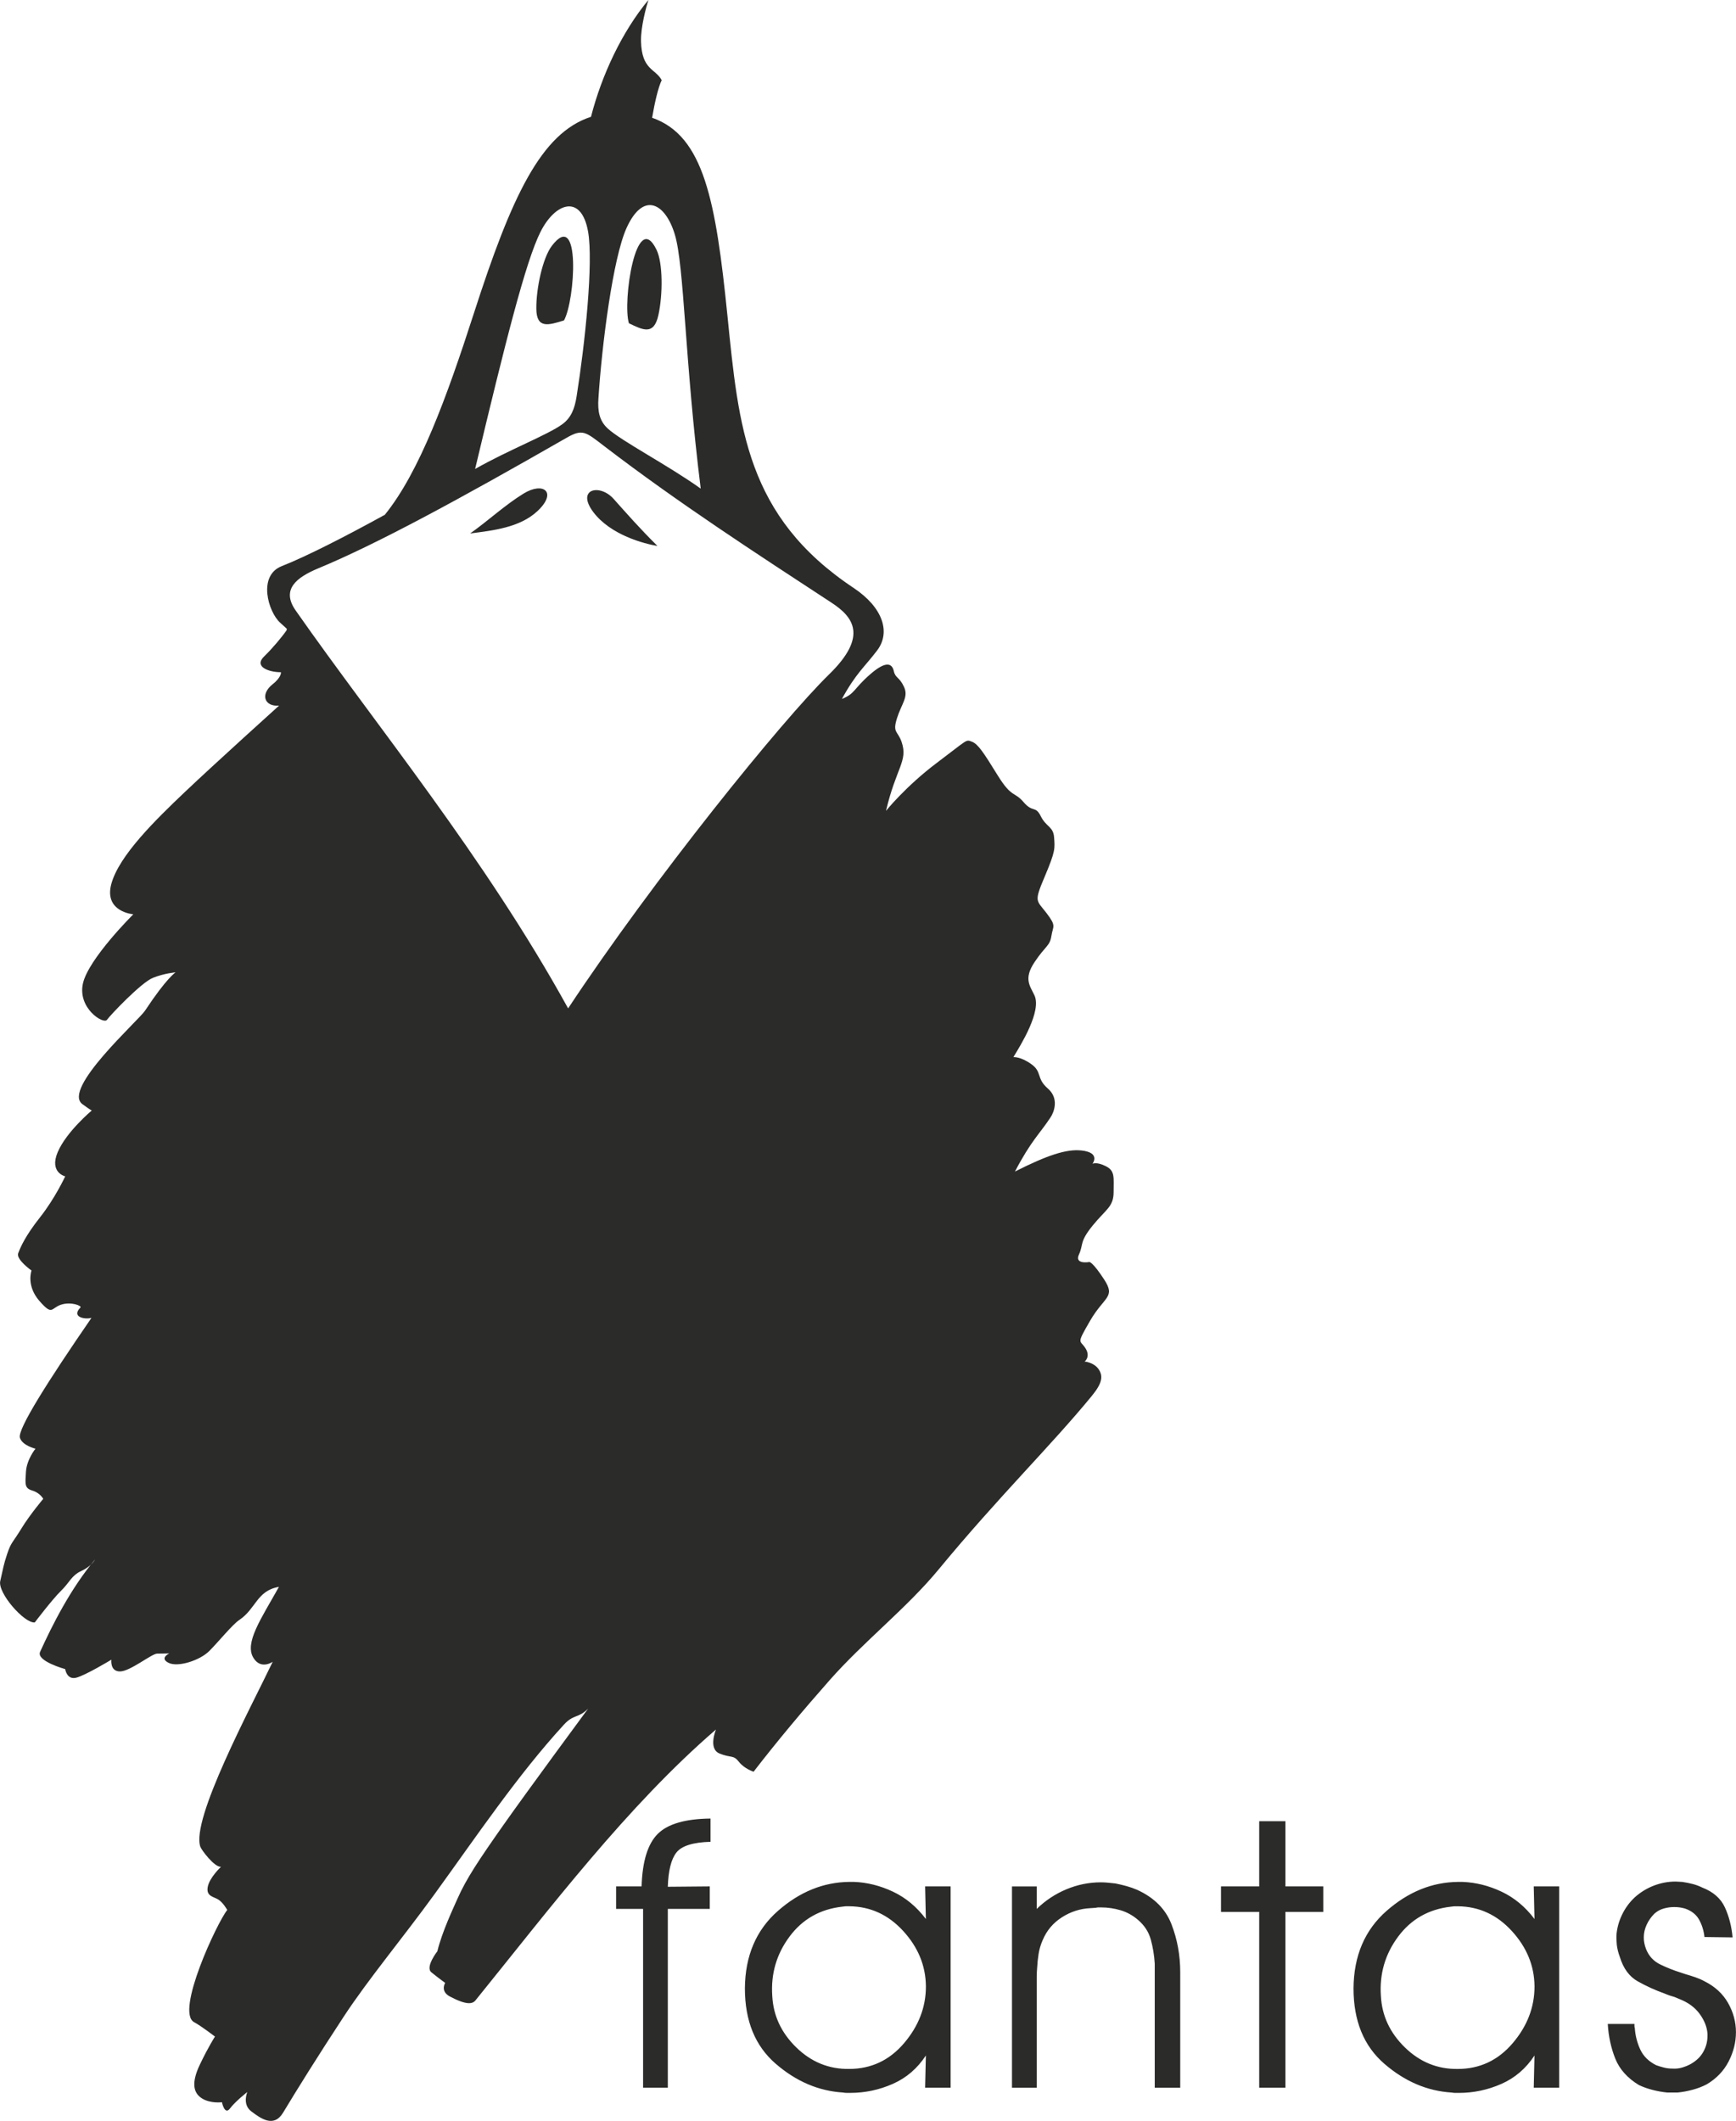 <?xml version="1.0" encoding="UTF-8"?>
<!DOCTYPE svg PUBLIC "-//W3C//DTD SVG 1.1//EN" "http://www.w3.org/Graphics/SVG/1.1/DTD/svg11.dtd">
<!-- Creator: CorelDRAW -->
<svg xmlns="http://www.w3.org/2000/svg" xml:space="preserve" width="212.058mm" height="259.04mm" version="1.1" style="shape-rendering:geometricPrecision; text-rendering:geometricPrecision; image-rendering:optimizeQuality; fill-rule:evenodd; clip-rule:evenodd"
viewBox="0 0 990.35 1209.77"
 xmlns:xlink="http://www.w3.org/1999/xlink"
 xmlns:xodm="http://www.corel.com/coreldraw/odm/2003">
 <defs>
  <style type="text/css">
   <![CDATA[
    .fil0 {fill:#2B2B2A}
   ]]>
  </style>
 </defs>
 <g id="Layer_x0020_1">
  <path class="fil0" d="M163.6 359.32c-1.16,-1.52 3.02,1.95 -3.75,-4.1 -6.77,-6.06 -13.04,-26.85 0.91,-32.31 13.94,-5.46 36.63,-17.09 58.77,-29.27 19.8,-24.45 35.31,-66.89 50.86,-115.1 21.52,-66.72 38.33,-102.71 66.76,-111.91 6.11,-23.9 17.77,-48.64 32.74,-66.63 -1.2,3.77 -4.42,15.53 -4.21,23.57 0.43,16.53 8.29,15.51 11.8,22.16 -2.01,4.22 -3.99,12.76 -5.46,21.44 29.61,10.3 36.35,47.61 42.96,112.84 6.45,63.64 10.62,114.5 72,155.35 16.72,11.14 21.26,25.3 13.4,35.66 -7.12,9.4 -12.04,12.94 -20.09,27.66 7.63,-3.09 6.32,-5.46 16.02,-13.96 9.69,-8.5 12.71,-5.89 13.6,-1.87 0.89,4.03 3.12,3.13 5.81,8.95 2.68,5.82 -1.34,9.4 -4.02,17.9 -2.68,8.5 0.5,7.02 2.72,13.72 3.57,10.77 -3.19,14.44 -8.98,39.09 0,0 11.24,-14.04 29.12,-27.47 17.87,-13.43 16.31,-13.33 19.88,-11.98 3.57,1.34 6.7,6.27 14.74,19.24 8.04,12.98 9.38,8.95 14.74,15.22 5.36,6.26 6.7,1.79 9.83,8.05 3.12,6.26 7.15,5.82 7.59,12.08 0.45,6.26 0.9,7.61 -5.36,22.38 -6.26,14.77 -4.75,13.21 1.06,20.82 5.81,7.61 3.65,7.21 2.76,13.03 -0.9,5.82 -3.37,5.54 -9.63,14.94 -6.26,9.4 -2.69,13.37 -0.07,18.86 4.31,9.04 -7.87,28.55 -11.99,35.3 0,0 4.02,-0.45 10.27,4.03 6.25,4.48 2.68,8.06 9.38,13.87 6.7,5.82 3.36,13.71 1.63,16.34 -6.32,9.64 -11,13.12 -20.39,31.03 18.43,-9.32 29.39,-12.96 37.97,-12.02 11.18,1.23 6.25,7.61 6.25,7.61 0,0 2.23,-1.34 7.6,1.34 5.36,2.69 4.47,6.27 4.47,14.77 0,8.5 -4.47,9.85 -12.06,19.24 -7.6,9.4 -5.03,10.59 -7.72,16.4 -2.68,5.82 5.93,4.26 5.93,4.26 0,0 1.76,-0.32 8.46,9.97 6.7,10.29 0.03,9.65 -8.01,23.52 -8.04,13.87 -5.81,10.74 -2.68,15.67 3.13,4.92 -0.45,7.61 -0.45,7.61 0,0 5.37,0.45 8.05,4.48 2.68,4.03 1.82,8.1 -4.02,15.21 -23.26,28.37 -53.13,57.45 -87.28,98.85 -18.28,22.17 -42.65,41 -62.37,63.37 -15.04,17.05 -29.66,34.46 -43.24,52.06 0,0 -5.28,-1.67 -8.41,-5.7 -3.13,-4.03 -4.28,-1.99 -10.98,-4.67 -6.7,-2.69 -2.06,-13.71 -2.06,-13.71 -50.53,43.51 -94.98,102.34 -137.19,154.49 -1.73,2.13 -5.12,2.82 -14.62,-2.21 -5.68,-3.01 -2.68,-7.74 -2.68,-7.74 0,0 -4.23,-3.09 -7.88,-6.06 -3.65,-2.98 3.42,-11.99 3.42,-11.99 2.68,-11.09 9.17,-24.73 11.41,-29.83 5.04,-11.5 12.4,-22.44 26.24,-42.13 13.85,-19.69 48.37,-66.45 48.37,-66.45 -5.65,5.7 -8.17,2.99 -13.85,9.18 -26.32,28.69 -49.68,63.41 -73.67,96.51 -18.07,24.94 -37.89,48.63 -51.95,70.06 -14.87,22.66 -26.85,41.93 -34.55,54.71 -5.31,8.81 -12.77,3.32 -18.13,-0.71 -5.36,-4.03 -2.28,-11.06 -2.28,-11.06 0,0 -6.86,5.35 -9.9,9.4 -3.05,4.04 -4.59,-3.58 -4.59,-3.58 0,0 -6.58,0.9 -11.49,-2.24 -4.91,-3.13 -6,-8.94 -1.09,-19.23 4.91,-10.29 8.61,-15.96 8.61,-15.96 0,0 -7.62,-5.91 -11.91,-8.23 -10.78,-5.81 13.15,-56.84 18.92,-64 0,0 -2.23,-4.03 -4.91,-5.82 -2.68,-1.79 -7.15,-1.79 -6.25,-7.16 0.89,-5.37 7.59,-11.64 7.59,-11.64 -3.76,0.31 -11.12,-9.56 -11.77,-11.39 -5.51,-15.55 28.7,-79.3 41.27,-105.54 0,0 -6.82,4.79 -11.07,-2.37 -5.07,-8.53 4.44,-22.14 14.63,-40.37 -12.64,2.11 -13.08,12.51 -22.6,18.86 -4.01,2.68 -11.8,12.38 -17.16,17.74 -5.36,5.37 -17.87,9.4 -23.23,6.72 -5.36,-2.69 0.44,-5.37 0.44,-5.37 0,0 -3.77,0.12 -6.9,0.12 -3.13,0 -15.44,10.17 -21.24,10.17 -5.81,0 -4.91,-6.71 -4.91,-6.71 0,0 -14.74,8.95 -20.1,10.29 -5.36,1.34 -6.25,-4.92 -6.25,-4.92 0,0 -16.69,-4.58 -14.3,-9.85 6.94,-15.27 17.35,-35.99 31.35,-52.68 0,0 -1.95,3.83 -7.76,6.51 -5.81,2.69 -6.59,6.42 -11.67,11.38 -5.07,4.96 -14.97,18.03 -14.97,18.03 -5.93,0.61 -21.28,-16.87 -19.69,-23.63 1.78,-7.61 1.74,-8.83 3.98,-15.55 2.24,-6.71 3.13,-6.26 8.04,-14.32 4.91,-8.05 12.51,-17 12.51,-17 0,0 -1.76,-3.38 -6.22,-4.72 -4.47,-1.34 -4.1,-3.51 -3.65,-10.67 0.44,-7.16 5.44,-13.21 5.44,-13.21 0,0 -7.56,-1.79 -8.89,-6.27 -1.44,-4.81 16.28,-32.7 40.84,-68.37 -3.85,1.09 -11.69,-0.49 -6.3,-5.88 0.96,-0.96 -5.29,-3.53 -11.09,-1.62 -5.81,1.91 -4.73,6.56 -12.36,-2.19 -7.62,-8.75 -4.46,-17.31 -4.46,-17.31 0,0 -8.94,-6.27 -7.59,-9.85 1.34,-3.58 4.02,-9.84 12.51,-20.59 8.49,-10.74 14.3,-23.27 14.3,-23.27 0,0 -9.21,-2.13 -4.3,-13.77 4.91,-11.64 19.48,-23.83 19.48,-23.83 0,0 -0.17,0.24 -5.36,-3.58 -11.81,-8.7 31.98,-47.68 35.69,-53.3 12.56,-18.98 17.47,-21.88 17.47,-21.88 0,0 -6.25,0.45 -12.96,3.13 -6.7,2.69 -24.26,21.22 -26.21,23.95 -1.96,2.73 -16.84,-6.64 -13.7,-20.74 3.14,-14.1 28.74,-39.46 28.74,-39.46 0,0 -16.97,-1.34 -12.51,-17.46 4.47,-16.11 25.02,-36.25 41.99,-52.36 16.98,-16.11 53.68,-49.22 53.68,-49.22 -8.31,0.76 -10.97,-6.41 -3.66,-12.2 5.19,-4.11 4.71,-6.84 4.71,-6.84 -7.02,0 -15.61,-3.19 -9.58,-9 4.64,-4.47 10.26,-11.2 12.96,-15.12zm160.5 215.86c-47.58,-86.35 -109.18,-160.86 -155.44,-226.98 -8.38,-11.98 0.45,-18.86 13.05,-24.08 33.68,-13.98 80.8,-39.6 141.61,-74.46 9.16,-5.25 10.84,-3.25 21.58,4.97 41.97,32.12 85.34,60.27 129.56,89.21 12.28,8.04 20.89,19.01 -1.43,40.78 -27.02,26.36 -100.42,117.2 -148.93,190.57zm-55.88 -270.89c10.22,-7.23 19.82,-16.2 30.42,-22.73 11.4,-7.02 19.47,-0.8 7.98,9.96 -10.06,9.42 -25.31,11.06 -38.4,12.77zm106.85 7.13c-7.5,-1.25 -26.76,-6.2 -36.63,-19.37 -9.87,-13.17 3.67,-16.35 11.59,-7.51 7.92,8.84 14.7,16.64 25.04,26.88zm-104.03 -43.92c19.02,-10.83 41.59,-19.5 49.8,-25.56 5.03,-3.71 7,-8.91 8.09,-15.74 4.87,-30.52 9.64,-76.64 6.56,-94.07 -3.82,-21.58 -18.66,-16.71 -27.13,0.1 -8.47,16.81 -20.07,63.02 -37.32,135.27zm50.71 -84.72c-8.62,2.59 -15.67,5.09 -15.79,-6.66 -0.11,-11.75 3.68,-29.12 8.87,-35.91 16.65,-21.75 13.26,31.18 6.91,42.57zm78 95.93c-18.74,-13.41 -45.38,-27.18 -53.13,-34.36 -4.74,-4.4 -5.7,-9.9 -5.24,-16.9 2.01,-31.32 8.32,-80.27 16.03,-97.35 9.56,-21.18 22.17,-14.32 27.58,3.71 5.41,18.03 5.63,71.78 14.76,144.91zm-40.98 -94.33c7.86,3.75 14.21,7.21 16.82,-4.59 2.6,-11.79 2.6,-29.76 -1.03,-37.27 -11.62,-24.07 -19.56,29.57 -15.78,41.87zm22.21 1006.42l-14.11 0 0 -101.97 -15.39 0 0 -12.83 14.54 0c0.43,-14.25 3.49,-24.23 9.19,-29.93 5.7,-5.7 15.75,-8.62 30.14,-8.77l0 13.26c-9.98,0.28 -16.46,2.31 -19.45,6.09 -2.99,3.78 -4.63,10.3 -4.92,19.56l23.94 -0.21 0 12.83 -23.94 0 0 101.97zm147.23 -18.38c-4.85,7.41 -11.15,12.82 -18.92,16.24 -7.77,3.42 -15.86,5.13 -24.27,5.13 -0.71,0 -1.39,0 -2.03,0 -0.64,0 -1.32,-0.07 -2.03,-0.21 -13.97,-0.86 -26.79,-6.34 -38.48,-16.46 -11.69,-10.12 -17.53,-24.44 -17.53,-42.97 0.14,-18.53 6.41,-33.25 18.81,-44.15 12.4,-10.9 26.01,-16.43 40.83,-16.57 0.15,0 0.25,0 0.32,0 0.07,0 0.18,0 0.32,0 0.28,0 0.6,0 0.96,0 0.36,0 0.68,0 0.96,0 7.55,0.29 14.96,2.14 22.23,5.56 7.27,3.42 13.54,8.62 18.81,15.6l-0.43 -18.6 14.54 0 0 114.8 -14.54 0 0.43 -18.38zm0 -39.55c-0.15,-11.69 -4.45,-22.16 -12.94,-31.42 -8.48,-9.27 -18.7,-13.97 -30.68,-14.11 -0.28,0 -0.6,0 -0.96,0 -0.35,0 -0.68,0 -0.96,0 -0.43,0 -0.82,0.04 -1.18,0.11 -0.36,0.07 -0.68,0.11 -0.96,0.11 -12.68,1.42 -22.73,7.12 -30.14,17.1 -7.41,9.98 -10.69,21.24 -9.83,33.78 0.57,11.26 5.13,21.06 13.68,29.39 8.55,8.34 18.6,12.44 30.14,12.29 12.54,0 22.98,-4.88 31.32,-14.64 8.33,-9.76 12.51,-20.56 12.51,-32.39l0 -0.22zm130.55 57.94l0 -64.35c0,-1 0,-2.03 0,-3.1 0,-1.07 0,-2.17 0,-3.31 -0.28,-4.7 -1.03,-9.27 -2.24,-13.68 -1.21,-4.42 -3.67,-8.2 -7.38,-11.33 -2.99,-2.57 -6.31,-4.38 -9.94,-5.45 -3.63,-1.07 -7.3,-1.6 -11.01,-1.6 -0.57,0 -1.1,0 -1.6,0 -0.5,0 -0.96,0.07 -1.39,0.21 -0.57,0 -1.1,0.04 -1.6,0.11 -0.5,0.07 -1.03,0.11 -1.6,0.11 -5.84,0.28 -11.26,2.03 -16.25,5.24 -4.99,3.2 -8.62,7.51 -10.9,12.93 -1.14,2.57 -1.92,5.2 -2.35,7.91 -0.43,2.71 -0.71,5.49 -0.86,8.34 -0.14,1.57 -0.21,3.17 -0.21,4.81 0,1.64 0,3.24 0,4.81 0,0.43 0,0.85 0,1.28 0,0.43 0,0.86 0,1.28l0 55.8 -14.11 0 0 -114.8 14.11 0 0 12.83c4.99,-4.85 10.65,-8.59 16.99,-11.22 6.34,-2.64 12.86,-3.95 19.56,-3.95 1.42,0 2.81,0.07 4.17,0.21 1.35,0.14 2.74,0.28 4.17,0.43 2.14,0.43 4.24,0.93 6.31,1.5 2.07,0.57 4.1,1.29 6.09,2.14 9.69,4.42 16.21,10.94 19.56,19.56 3.35,8.63 5.02,17.78 5.02,27.47l0 65.84 -14.54 0zm59.59 0l0 -100.26 -21.8 0 0 -14.54 21.8 0 0 -37.2 14.97 0 0 37.2 21.59 0 0 14.54 -21.59 0 0 100.26 -14.97 0zm157.06 -18.38c-4.84,7.41 -11.15,12.82 -18.92,16.24 -7.77,3.42 -15.85,5.13 -24.26,5.13 -0.71,0 -1.39,0 -2.03,0 -0.64,0 -1.32,-0.07 -2.03,-0.21 -13.97,-0.86 -26.79,-6.34 -38.48,-16.46 -11.69,-10.12 -17.53,-24.44 -17.53,-42.97 0.14,-18.53 6.41,-33.25 18.81,-44.15 12.4,-10.9 26.01,-16.43 40.83,-16.57 0.14,0 0.25,0 0.32,0 0.07,0 0.18,0 0.32,0 0.29,0 0.61,0 0.96,0 0.36,0 0.68,0 0.96,0 7.55,0.29 14.96,2.14 22.23,5.56 7.27,3.42 13.54,8.62 18.81,15.6l-0.43 -18.6 14.53 0 0 114.8 -14.53 0 0.43 -18.38zm0 -39.55c-0.14,-11.69 -4.45,-22.16 -12.93,-31.42 -8.48,-9.27 -18.71,-13.97 -30.68,-14.11 -0.28,0 -0.6,0 -0.96,0 -0.35,0 -0.68,0 -0.96,0 -0.43,0 -0.82,0.04 -1.18,0.11 -0.36,0.07 -0.68,0.11 -0.96,0.11 -12.68,1.42 -22.73,7.12 -30.14,17.1 -7.41,9.98 -10.69,21.24 -9.83,33.78 0.57,11.26 5.13,21.06 13.68,29.39 8.55,8.34 18.6,12.44 30.14,12.29 12.54,0 22.98,-4.88 31.32,-14.64 8.34,-9.76 12.5,-20.56 12.5,-32.39l0 -0.22zm41.84 21.59l15.17 0c0,0.43 0,0.82 0,1.17 0,0.36 0.07,0.75 0.21,1.18 0.29,4.28 1.32,8.34 3.1,12.19 1.78,3.85 4.81,6.84 9.08,8.98 1.57,0.57 3.1,1.03 4.59,1.39 1.5,0.36 3.03,0.54 4.6,0.54 1.85,0.14 3.67,-0.04 5.45,-0.54 1.78,-0.5 3.45,-1.18 5.02,-2.03 3.28,-1.85 5.7,-4.2 7.27,-7.05 1.57,-2.85 2.35,-5.84 2.35,-8.98 0,-0.14 0,-0.32 0,-0.54 0,-0.21 0,-0.46 0,-0.75 -0.28,-3.85 -1.78,-7.62 -4.49,-11.33 -2.7,-3.71 -6.62,-6.56 -11.76,-8.55 -0.43,-0.14 -0.85,-0.32 -1.28,-0.53 -0.43,-0.21 -0.85,-0.39 -1.28,-0.54 -1,-0.28 -1.92,-0.57 -2.78,-0.85 -0.85,-0.29 -1.78,-0.64 -2.78,-1.07 -5.56,-2 -10.72,-4.35 -15.5,-7.06 -4.77,-2.71 -8.16,-7.34 -10.15,-13.9 -0.43,-1.14 -0.79,-2.28 -1.07,-3.42 -0.28,-1.14 -0.5,-2.28 -0.64,-3.42 0,-0.57 -0.04,-1.14 -0.11,-1.71 -0.07,-0.57 -0.11,-1.14 -0.11,-1.71 0,-0.28 0,-0.61 0,-0.96 0,-0.36 0,-0.68 0,-0.96 0.28,-3.99 1.32,-7.88 3.1,-11.65 1.78,-3.77 4.17,-7.09 7.16,-9.94 3.28,-2.99 6.95,-5.27 11.01,-6.84 4.06,-1.57 8.23,-2.35 12.51,-2.35 0.71,0 1.39,0.04 2.03,0.11 0.64,0.07 1.25,0.1 1.82,0.1 1.99,0.29 3.95,0.68 5.88,1.18 1.92,0.5 3.74,1.17 5.45,2.03 6.27,2.42 10.58,6.2 12.93,11.33 2.35,5.13 3.81,10.83 4.38,17.1l-16.03 -0.21c-0.43,-3.71 -1.46,-7.02 -3.1,-9.94 -1.64,-2.92 -4.31,-5.02 -8.02,-6.31 -1,-0.28 -2,-0.5 -2.99,-0.64 -0.99,-0.14 -2.06,-0.21 -3.2,-0.21 -2,0 -3.99,0.28 -5.99,0.85 -1.99,0.57 -3.78,1.57 -5.34,2.99 -1.85,1.86 -3.31,3.95 -4.38,6.31 -1.07,2.35 -1.61,4.74 -1.61,7.16 0,1.14 0.11,2.25 0.32,3.31 0.21,1.07 0.53,2.17 0.96,3.31 1.57,3.99 4.24,6.91 8.02,8.77 3.78,1.85 7.73,3.42 11.86,4.7 0.43,0.14 0.86,0.28 1.28,0.43 0.43,0.14 0.86,0.28 1.28,0.43 2,0.57 3.92,1.18 5.77,1.82 1.85,0.64 3.57,1.39 5.13,2.25 5.99,2.99 10.47,7.13 13.47,12.4 2.99,5.27 4.49,10.83 4.49,16.67 0,5.7 -1.39,11.26 -4.17,16.67 -2.78,5.41 -6.95,9.76 -12.5,13.04 -2.42,1.28 -5.1,2.31 -8.02,3.1 -2.92,0.79 -5.81,1.32 -8.66,1.6 -0.57,0 -1.1,0 -1.6,0 -0.5,0 -0.96,0 -1.39,0 -0.43,0 -0.89,0 -1.39,0 -0.5,0 -0.96,0 -1.39,0 -2.85,-0.28 -5.67,-0.78 -8.45,-1.5 -2.78,-0.71 -5.38,-1.64 -7.8,-2.78 -6.56,-3.99 -11.04,-9.01 -13.47,-15.07 -2.42,-6.06 -3.84,-12.58 -4.27,-19.56l0 -0.21z"/>
 </g>
</svg>
